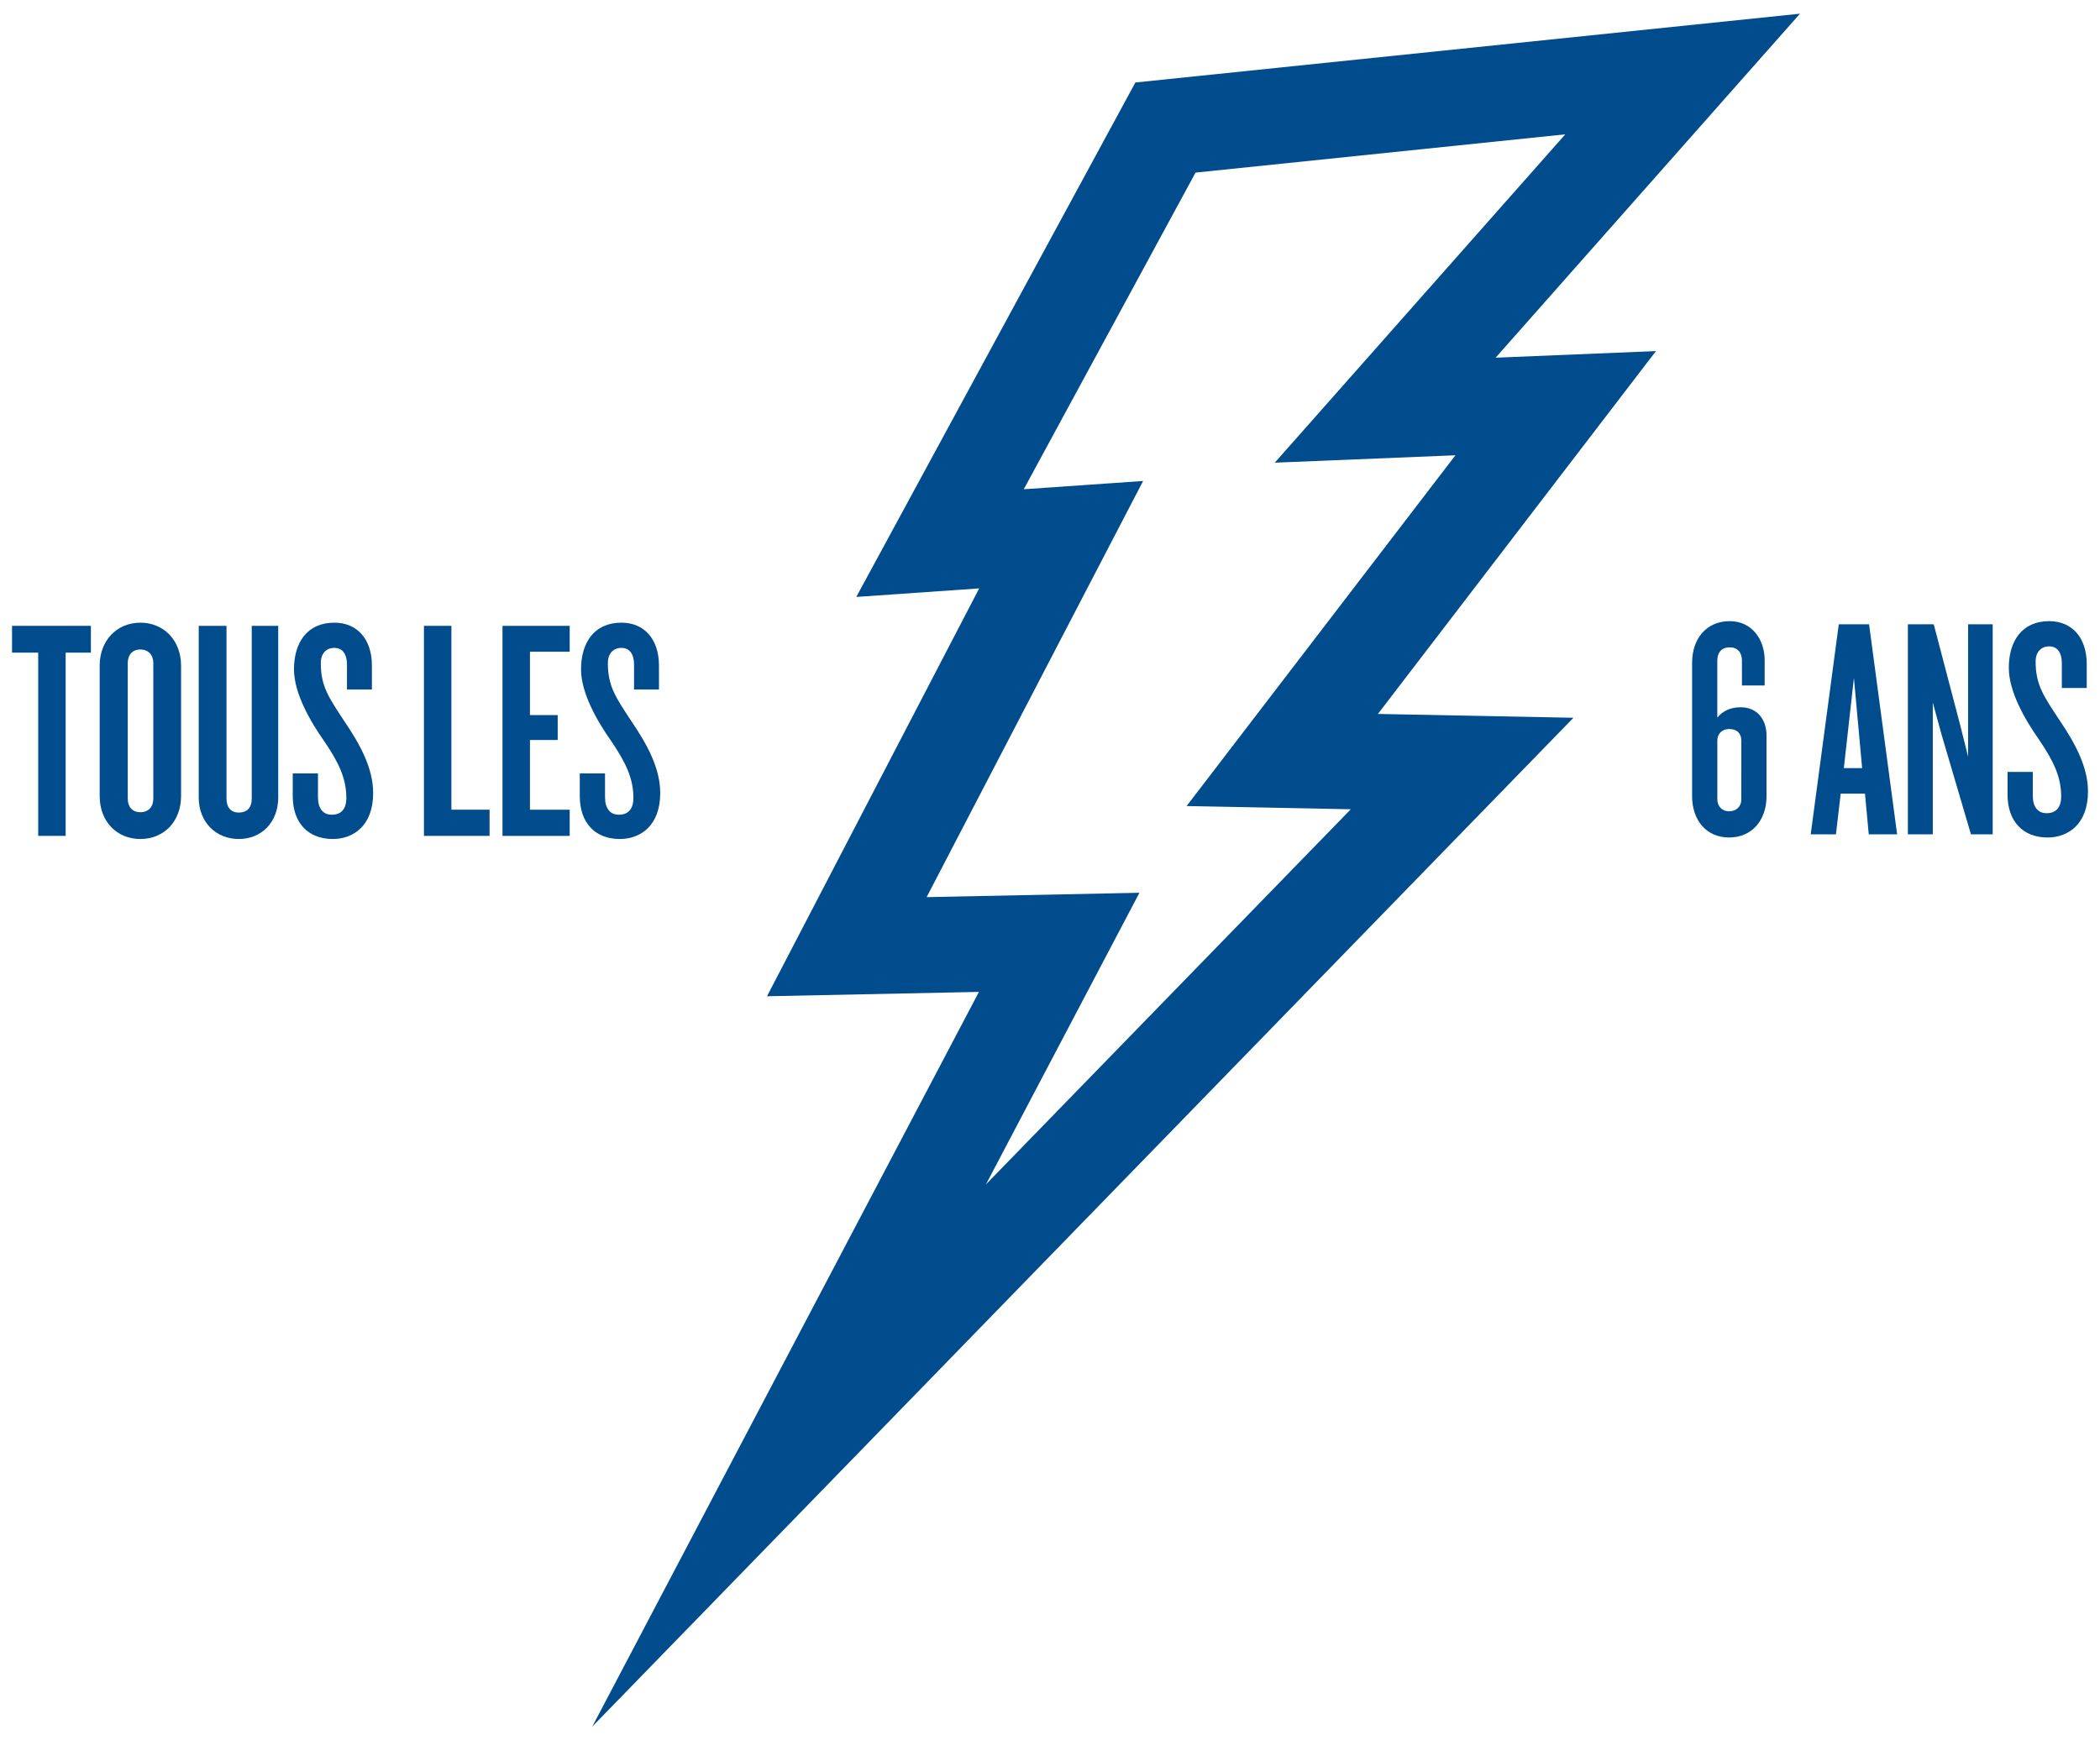 <?xml version="1.0" encoding="utf-8"?>
<!-- Generator: Adobe Illustrator 16.0.0, SVG Export Plug-In . SVG Version: 6.00 Build 0)  -->
<!DOCTYPE svg PUBLIC "-//W3C//DTD SVG 1.1//EN" "http://www.w3.org/Graphics/SVG/1.1/DTD/svg11.dtd">
<svg version="1.1" id="Calque_1" xmlns="http://www.w3.org/2000/svg" xmlns:xlink="http://www.w3.org/1999/xlink" x="0px" y="0px"
	 width="152px" height="126px" viewBox="0 0 152 126" enable-background="new 0 0 152 126" xml:space="preserve">
<g>
	<path fill="#004c8c" d="M42.867,125.009l27.989-53.194L55.516,72.13l15.358-29.529l-8.895,0.617l20.2-37.245l48.105-4.981
		l-22.031,24.906l11.607-0.478L99.734,51.69l14.153,0.277L42.867,125.009z M82.473,64.637l-11.11,21.115l26.409-27.161
		l-11.885-0.232l19.459-25.397l-13.078,0.537l21.029-23.773l-26.764,2.771L74.1,35.423l8.64-0.6l-15.67,30.13L82.473,64.637z"/>
</g>
<g>
	<path fill="#004c8c" d="M4.752,47.251v13.267H2.765V47.251H0.871v-1.94h5.708v1.94H4.752z"/>
	<path fill="#004c8c" d="M10.16,60.745c-1.712,0-2.945-1.278-2.945-3.105v-9.452c0-1.803,1.233-3.105,2.945-3.105
		c1.713,0,2.945,1.303,2.945,3.105v9.452C13.105,59.467,11.873,60.745,10.16,60.745z M11.097,48.005
		c0-0.571-0.342-0.981-0.937-0.981c-0.594,0-0.913,0.41-0.913,0.981v9.817c0,0.594,0.319,0.983,0.913,0.983
		c0.594,0,0.937-0.39,0.937-0.983V48.005z"/>
	<path fill="#004c8c" d="M17.284,60.745c-1.645,0-2.9-1.21-2.9-3.014V45.311h2.01v12.512c0,0.64,0.319,1.006,0.891,1.006
		c0.616,0,0.936-0.366,0.936-1.006V45.311h1.917v12.421C20.138,59.535,18.928,60.745,17.284,60.745z"/>
	<path fill="#004c8c" d="M24.088,60.745c-1.804,0-2.899-1.187-2.899-3.105v-1.643h1.826v1.711c0,0.8,0.343,1.279,1.004,1.279
		c0.708,0,1.051-0.456,1.051-1.21c0-1.416-0.548-2.558-1.599-4.11c-0.981-1.392-2.192-3.448-2.192-5.205
		c0-1.918,0.937-3.38,2.923-3.38c1.644,0,2.717,1.188,2.717,3.105v1.735h-1.804v-1.804c0-0.754-0.32-1.21-0.913-1.21
		c-0.571,0-0.982,0.389-0.982,1.096c0,1.689,0.571,2.488,1.712,4.225c1.164,1.712,2.078,3.424,2.078,5.184
		C27.011,59.81,25.549,60.745,24.088,60.745z"/>
	<path fill="#004c8c" d="M30.686,60.518V45.311h1.986v13.312h2.763v1.896H30.686z"/>
	<path fill="#004c8c" d="M36.371,60.518V45.311h4.864v1.872h-2.877v4.589h2.009v1.805h-2.009v5.046h2.877v1.896H36.371z"/>
	<path fill="#004c8c" d="M44.865,60.745c-1.804,0-2.899-1.187-2.899-3.105v-1.643h1.826v1.711c0,0.8,0.343,1.279,1.004,1.279
		c0.708,0,1.051-0.456,1.051-1.21c0-1.416-0.548-2.558-1.598-4.11c-0.981-1.392-2.192-3.448-2.192-5.205
		c0-1.918,0.936-3.38,2.923-3.38c1.644,0,2.717,1.188,2.717,3.105v1.735h-1.804v-1.804c0-0.754-0.32-1.21-0.913-1.21
		c-0.571,0-0.982,0.389-0.982,1.096c0,1.689,0.57,2.488,1.712,4.225c1.165,1.712,2.078,3.424,2.078,5.184
		C47.788,59.81,46.327,60.745,44.865,60.745z"/>
</g>
<g>
	<path fill="#004c8c" d="M125.148,60.635c-1.645,0-2.672-1.257-2.672-2.991v-9.658c0-1.758,1.05-3.014,2.717-3.014
		c1.645,0,2.534,1.369,2.534,2.809v1.85h-1.644v-1.805c0-0.593-0.32-0.958-0.891-0.958s-0.891,0.365-0.891,0.958v4.134
		c0.343-0.435,0.891-0.753,1.689-0.753c1.188,0,1.873,0.866,1.873,2.054v4.384C127.865,59.378,126.814,60.635,125.148,60.635z
		 M126.038,53.602c0-0.479-0.296-0.821-0.868-0.821c-0.547,0-0.867,0.365-0.867,0.821v4.271c0,0.502,0.343,0.866,0.846,0.866
		c0.547,0,0.89-0.364,0.89-0.845V53.602z"/>
	<path fill="#004c8c" d="M135.262,60.406l-0.273-2.945h-1.758l-0.343,2.945h-1.827l2.032-15.206h2.192l2.031,15.206H135.262z
		 M134.188,49.081l-0.729,6.531h1.324L134.188,49.081z"/>
	<path fill="#004c8c" d="M142.66,60.406l-2.146-7.283l-0.616-2.261v9.544h-1.804V45.2h1.872l1.917,7.307l0.571,2.283V45.2h1.78
		v15.206H142.66z"/>
	<path fill="#004c8c" d="M148.207,60.635c-1.803,0-2.898-1.188-2.898-3.105v-1.644h1.826v1.713c0,0.799,0.342,1.277,1.005,1.277
		c0.708,0,1.05-0.456,1.05-1.21c0-1.415-0.548-2.557-1.598-4.109c-0.982-1.393-2.192-3.447-2.192-5.206
		c0-1.918,0.936-3.379,2.923-3.379c1.645,0,2.717,1.187,2.717,3.105v1.735h-1.803v-1.805c0-0.753-0.32-1.209-0.914-1.209
		c-0.57,0-0.982,0.388-0.982,1.095c0,1.69,0.571,2.489,1.713,4.225c1.164,1.713,2.077,3.426,2.077,5.183
		C151.13,59.698,149.669,60.635,148.207,60.635z"/>
</g>
</svg>
